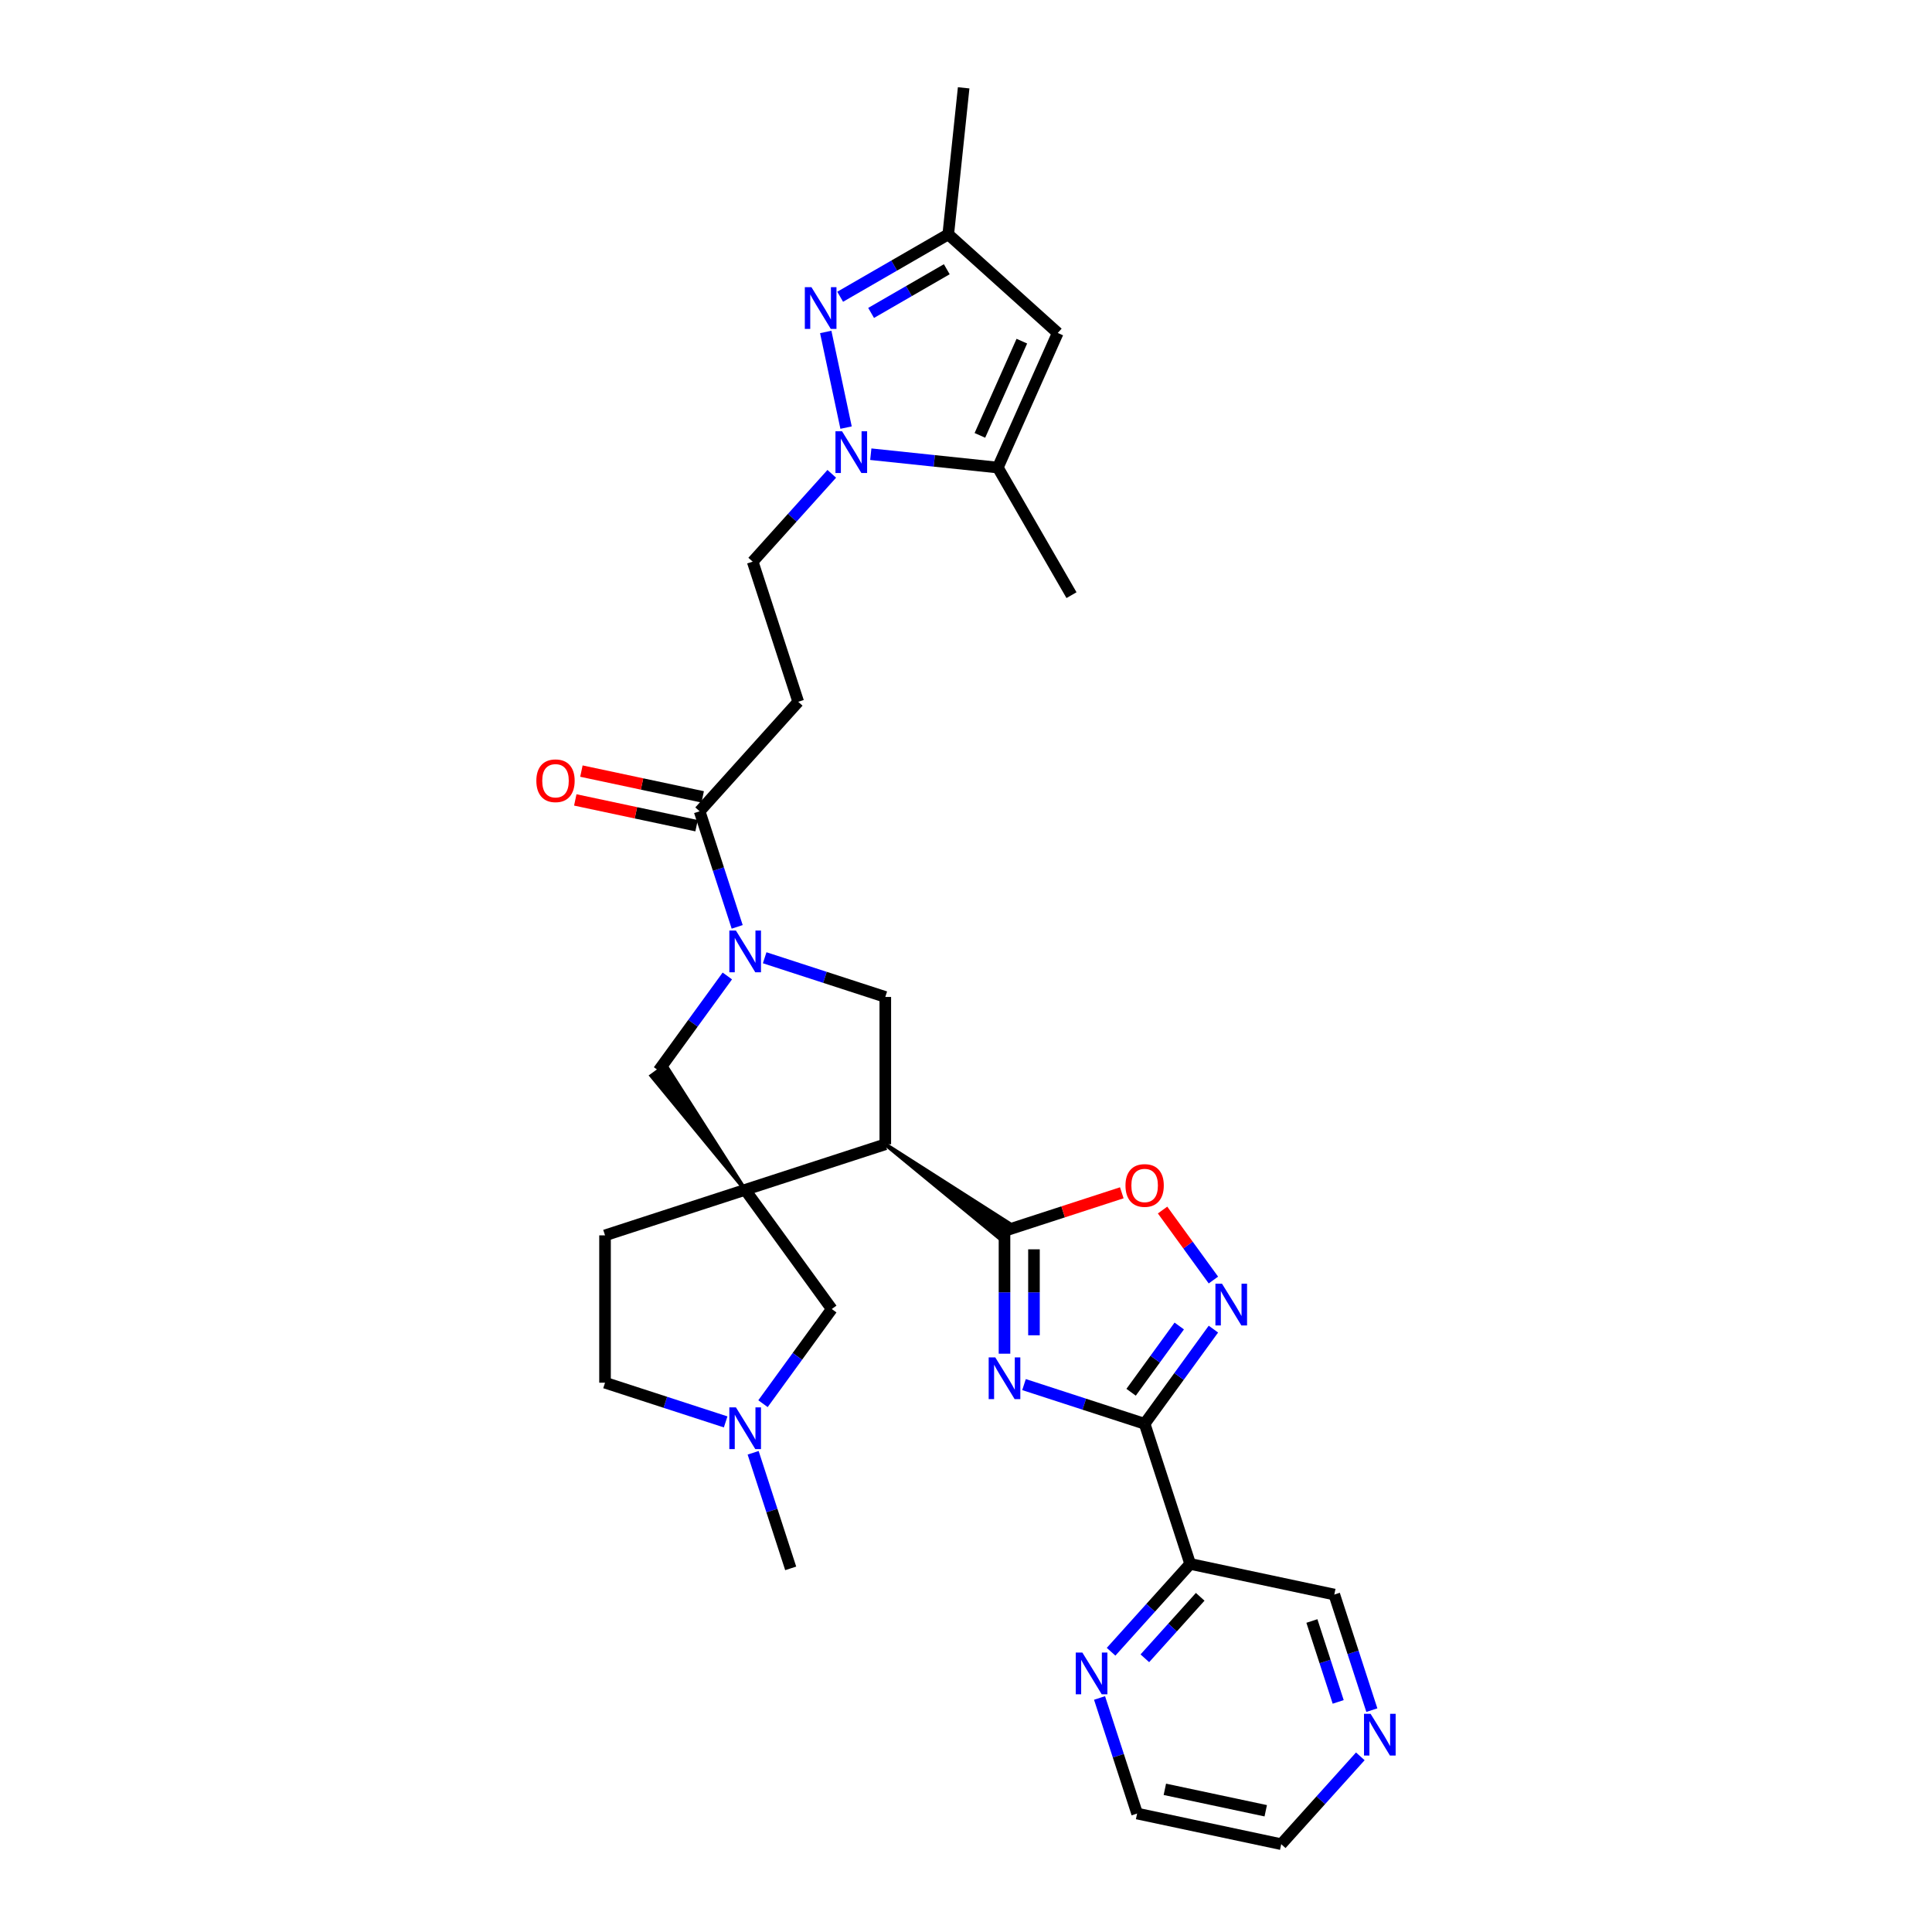 <?xml version='1.0' encoding='iso-8859-1'?>
<svg version='1.1' baseProfile='full'
              xmlns='http://www.w3.org/2000/svg'
                      xmlns:rdkit='http://www.rdkit.org/xml'
                      xmlns:xlink='http://www.w3.org/1999/xlink'
                  xml:space='preserve'
width='1000px' height='1000px' viewBox='0 0 1000 1000'>
<!-- END OF HEADER -->
<rect style='opacity:1.0;fill:#FFFFFF;stroke:none' width='1000' height='1000' x='0' y='0'> </rect>
<path class='bond-1' d='M 530.026,716.66 L 561.243,726.803' style='fill:none;fill-rule:evenodd;stroke:#0000FF;stroke-width:6px;stroke-linecap:butt;stroke-linejoin:miter;stroke-opacity:1' />
<path class='bond-1' d='M 561.243,726.803 L 592.461,736.947' style='fill:none;fill-rule:evenodd;stroke:#000000;stroke-width:6px;stroke-linecap:butt;stroke-linejoin:miter;stroke-opacity:1' />
<path class='bond-2' d='M 519.928,700.673 L 519.928,668.894' style='fill:none;fill-rule:evenodd;stroke:#0000FF;stroke-width:6px;stroke-linecap:butt;stroke-linejoin:miter;stroke-opacity:1' />
<path class='bond-2' d='M 519.928,668.894 L 519.928,637.114' style='fill:none;fill-rule:evenodd;stroke:#000000;stroke-width:6px;stroke-linecap:butt;stroke-linejoin:miter;stroke-opacity:1' />
<path class='bond-2' d='M 535.181,691.139 L 535.181,668.894' style='fill:none;fill-rule:evenodd;stroke:#0000FF;stroke-width:6px;stroke-linecap:butt;stroke-linejoin:miter;stroke-opacity:1' />
<path class='bond-2' d='M 535.181,668.894 L 535.181,646.648' style='fill:none;fill-rule:evenodd;stroke:#000000;stroke-width:6px;stroke-linecap:butt;stroke-linejoin:miter;stroke-opacity:1' />
<path class='bond-0' d='M 385.695,615.853 L 458.228,592.286' style='fill:none;fill-rule:evenodd;stroke:#000000;stroke-width:6px;stroke-linecap:butt;stroke-linejoin:miter;stroke-opacity:1' />
<path class='bond-14' d='M 385.695,615.853 L 344.569,551.463 L 337.165,556.843 Z' style='fill:#000000;fill-rule:evenodd;fill-opacity:1;stroke:#000000;stroke-width:2px;stroke-linecap:butt;stroke-linejoin:miter;stroke-opacity:1;' />
<path class='bond-17' d='M 385.695,615.853 L 430.523,677.553' style='fill:none;fill-rule:evenodd;stroke:#000000;stroke-width:6px;stroke-linecap:butt;stroke-linejoin:miter;stroke-opacity:1' />
<path class='bond-21' d='M 385.695,615.853 L 313.162,639.421' style='fill:none;fill-rule:evenodd;stroke:#000000;stroke-width:6px;stroke-linecap:butt;stroke-linejoin:miter;stroke-opacity:1' />
<path class='bond-6' d='M 592.461,736.947 L 610.259,712.45' style='fill:none;fill-rule:evenodd;stroke:#000000;stroke-width:6px;stroke-linecap:butt;stroke-linejoin:miter;stroke-opacity:1' />
<path class='bond-6' d='M 610.259,712.45 L 628.058,687.952' style='fill:none;fill-rule:evenodd;stroke:#0000FF;stroke-width:6px;stroke-linecap:butt;stroke-linejoin:miter;stroke-opacity:1' />
<path class='bond-6' d='M 585.461,720.632 L 597.919,703.484' style='fill:none;fill-rule:evenodd;stroke:#000000;stroke-width:6px;stroke-linecap:butt;stroke-linejoin:miter;stroke-opacity:1' />
<path class='bond-6' d='M 597.919,703.484 L 610.378,686.336' style='fill:none;fill-rule:evenodd;stroke:#0000FF;stroke-width:6px;stroke-linecap:butt;stroke-linejoin:miter;stroke-opacity:1' />
<path class='bond-13' d='M 592.461,736.947 L 616.029,809.48' style='fill:none;fill-rule:evenodd;stroke:#000000;stroke-width:6px;stroke-linecap:butt;stroke-linejoin:miter;stroke-opacity:1' />
<path class='bond-3' d='M 458.228,592.286 L 517.239,640.816 L 522.618,633.412 Z' style='fill:#000000;fill-rule:evenodd;fill-opacity:1;stroke:#000000;stroke-width:2px;stroke-linecap:butt;stroke-linejoin:miter;stroke-opacity:1;' />
<path class='bond-8' d='M 519.928,637.114 L 550.284,627.25' style='fill:none;fill-rule:evenodd;stroke:#000000;stroke-width:6px;stroke-linecap:butt;stroke-linejoin:miter;stroke-opacity:1' />
<path class='bond-8' d='M 550.284,627.25 L 580.64,617.387' style='fill:none;fill-rule:evenodd;stroke:#FF0000;stroke-width:6px;stroke-linecap:butt;stroke-linejoin:miter;stroke-opacity:1' />
<path class='bond-9' d='M 458.228,592.286 L 458.228,516.02' style='fill:none;fill-rule:evenodd;stroke:#000000;stroke-width:6px;stroke-linecap:butt;stroke-linejoin:miter;stroke-opacity:1' />
<path class='bond-4' d='M 395.793,495.734 L 427.01,505.877' style='fill:none;fill-rule:evenodd;stroke:#0000FF;stroke-width:6px;stroke-linecap:butt;stroke-linejoin:miter;stroke-opacity:1' />
<path class='bond-4' d='M 427.01,505.877 L 458.228,516.02' style='fill:none;fill-rule:evenodd;stroke:#000000;stroke-width:6px;stroke-linecap:butt;stroke-linejoin:miter;stroke-opacity:1' />
<path class='bond-12' d='M 381.567,479.747 L 371.847,449.833' style='fill:none;fill-rule:evenodd;stroke:#0000FF;stroke-width:6px;stroke-linecap:butt;stroke-linejoin:miter;stroke-opacity:1' />
<path class='bond-12' d='M 371.847,449.833 L 362.128,419.92' style='fill:none;fill-rule:evenodd;stroke:#000000;stroke-width:6px;stroke-linecap:butt;stroke-linejoin:miter;stroke-opacity:1' />
<path class='bond-32' d='M 376.464,505.159 L 358.666,529.656' style='fill:none;fill-rule:evenodd;stroke:#0000FF;stroke-width:6px;stroke-linecap:butt;stroke-linejoin:miter;stroke-opacity:1' />
<path class='bond-32' d='M 358.666,529.656 L 340.867,554.153' style='fill:none;fill-rule:evenodd;stroke:#000000;stroke-width:6px;stroke-linecap:butt;stroke-linejoin:miter;stroke-opacity:1' />
<path class='bond-5' d='M 430.526,245.249 L 410.059,267.98' style='fill:none;fill-rule:evenodd;stroke:#0000FF;stroke-width:6px;stroke-linecap:butt;stroke-linejoin:miter;stroke-opacity:1' />
<path class='bond-5' d='M 410.059,267.98 L 389.592,290.711' style='fill:none;fill-rule:evenodd;stroke:#000000;stroke-width:6px;stroke-linecap:butt;stroke-linejoin:miter;stroke-opacity:1' />
<path class='bond-7' d='M 437.923,221.328 L 427.399,171.816' style='fill:none;fill-rule:evenodd;stroke:#0000FF;stroke-width:6px;stroke-linecap:butt;stroke-linejoin:miter;stroke-opacity:1' />
<path class='bond-10' d='M 450.721,235.096 L 483.596,238.551' style='fill:none;fill-rule:evenodd;stroke:#0000FF;stroke-width:6px;stroke-linecap:butt;stroke-linejoin:miter;stroke-opacity:1' />
<path class='bond-10' d='M 483.596,238.551 L 516.472,242.006' style='fill:none;fill-rule:evenodd;stroke:#000000;stroke-width:6px;stroke-linecap:butt;stroke-linejoin:miter;stroke-opacity:1' />
<path class='bond-31' d='M 628.058,662.541 L 614.899,644.429' style='fill:none;fill-rule:evenodd;stroke:#0000FF;stroke-width:6px;stroke-linecap:butt;stroke-linejoin:miter;stroke-opacity:1' />
<path class='bond-31' d='M 614.899,644.429 L 601.74,626.317' style='fill:none;fill-rule:evenodd;stroke:#FF0000;stroke-width:6px;stroke-linecap:butt;stroke-linejoin:miter;stroke-opacity:1' />
<path class='bond-15' d='M 434.865,153.605 L 462.84,137.454' style='fill:none;fill-rule:evenodd;stroke:#0000FF;stroke-width:6px;stroke-linecap:butt;stroke-linejoin:miter;stroke-opacity:1' />
<path class='bond-15' d='M 462.84,137.454 L 490.815,121.302' style='fill:none;fill-rule:evenodd;stroke:#000000;stroke-width:6px;stroke-linecap:butt;stroke-linejoin:miter;stroke-opacity:1' />
<path class='bond-15' d='M 450.884,161.97 L 470.466,150.663' style='fill:none;fill-rule:evenodd;stroke:#0000FF;stroke-width:6px;stroke-linecap:butt;stroke-linejoin:miter;stroke-opacity:1' />
<path class='bond-15' d='M 470.466,150.663 L 490.049,139.357' style='fill:none;fill-rule:evenodd;stroke:#000000;stroke-width:6px;stroke-linecap:butt;stroke-linejoin:miter;stroke-opacity:1' />
<path class='bond-11' d='M 516.472,242.006 L 547.492,172.334' style='fill:none;fill-rule:evenodd;stroke:#000000;stroke-width:6px;stroke-linecap:butt;stroke-linejoin:miter;stroke-opacity:1' />
<path class='bond-11' d='M 507.19,225.351 L 528.904,176.581' style='fill:none;fill-rule:evenodd;stroke:#000000;stroke-width:6px;stroke-linecap:butt;stroke-linejoin:miter;stroke-opacity:1' />
<path class='bond-26' d='M 516.472,242.006 L 554.604,308.054' style='fill:none;fill-rule:evenodd;stroke:#000000;stroke-width:6px;stroke-linecap:butt;stroke-linejoin:miter;stroke-opacity:1' />
<path class='bond-35' d='M 547.492,172.334 L 490.815,121.302' style='fill:none;fill-rule:evenodd;stroke:#000000;stroke-width:6px;stroke-linecap:butt;stroke-linejoin:miter;stroke-opacity:1' />
<path class='bond-16' d='M 362.128,419.92 L 413.159,363.244' style='fill:none;fill-rule:evenodd;stroke:#000000;stroke-width:6px;stroke-linecap:butt;stroke-linejoin:miter;stroke-opacity:1' />
<path class='bond-22' d='M 363.713,412.46 L 332.324,405.788' style='fill:none;fill-rule:evenodd;stroke:#000000;stroke-width:6px;stroke-linecap:butt;stroke-linejoin:miter;stroke-opacity:1' />
<path class='bond-22' d='M 332.324,405.788 L 300.936,399.116' style='fill:none;fill-rule:evenodd;stroke:#FF0000;stroke-width:6px;stroke-linecap:butt;stroke-linejoin:miter;stroke-opacity:1' />
<path class='bond-22' d='M 360.542,427.38 L 329.153,420.708' style='fill:none;fill-rule:evenodd;stroke:#000000;stroke-width:6px;stroke-linecap:butt;stroke-linejoin:miter;stroke-opacity:1' />
<path class='bond-22' d='M 329.153,420.708 L 297.764,414.036' style='fill:none;fill-rule:evenodd;stroke:#FF0000;stroke-width:6px;stroke-linecap:butt;stroke-linejoin:miter;stroke-opacity:1' />
<path class='bond-20' d='M 616.029,809.48 L 595.561,832.211' style='fill:none;fill-rule:evenodd;stroke:#000000;stroke-width:6px;stroke-linecap:butt;stroke-linejoin:miter;stroke-opacity:1' />
<path class='bond-20' d='M 595.561,832.211 L 575.094,854.942' style='fill:none;fill-rule:evenodd;stroke:#0000FF;stroke-width:6px;stroke-linecap:butt;stroke-linejoin:miter;stroke-opacity:1' />
<path class='bond-20' d='M 621.224,826.505 L 606.897,842.417' style='fill:none;fill-rule:evenodd;stroke:#000000;stroke-width:6px;stroke-linecap:butt;stroke-linejoin:miter;stroke-opacity:1' />
<path class='bond-20' d='M 606.897,842.417 L 592.57,858.329' style='fill:none;fill-rule:evenodd;stroke:#0000FF;stroke-width:6px;stroke-linecap:butt;stroke-linejoin:miter;stroke-opacity:1' />
<path class='bond-25' d='M 616.029,809.48 L 690.628,825.336' style='fill:none;fill-rule:evenodd;stroke:#000000;stroke-width:6px;stroke-linecap:butt;stroke-linejoin:miter;stroke-opacity:1' />
<path class='bond-28' d='M 490.815,121.302 L 498.787,45.455' style='fill:none;fill-rule:evenodd;stroke:#000000;stroke-width:6px;stroke-linecap:butt;stroke-linejoin:miter;stroke-opacity:1' />
<path class='bond-19' d='M 413.159,363.244 L 389.592,290.711' style='fill:none;fill-rule:evenodd;stroke:#000000;stroke-width:6px;stroke-linecap:butt;stroke-linejoin:miter;stroke-opacity:1' />
<path class='bond-18' d='M 430.523,677.553 L 412.725,702.051' style='fill:none;fill-rule:evenodd;stroke:#000000;stroke-width:6px;stroke-linecap:butt;stroke-linejoin:miter;stroke-opacity:1' />
<path class='bond-18' d='M 412.725,702.051 L 394.926,726.548' style='fill:none;fill-rule:evenodd;stroke:#0000FF;stroke-width:6px;stroke-linecap:butt;stroke-linejoin:miter;stroke-opacity:1' />
<path class='bond-27' d='M 389.823,751.959 L 399.543,781.873' style='fill:none;fill-rule:evenodd;stroke:#0000FF;stroke-width:6px;stroke-linecap:butt;stroke-linejoin:miter;stroke-opacity:1' />
<path class='bond-27' d='M 399.543,781.873 L 409.262,811.787' style='fill:none;fill-rule:evenodd;stroke:#000000;stroke-width:6px;stroke-linecap:butt;stroke-linejoin:miter;stroke-opacity:1' />
<path class='bond-33' d='M 375.598,735.973 L 344.38,725.829' style='fill:none;fill-rule:evenodd;stroke:#0000FF;stroke-width:6px;stroke-linecap:butt;stroke-linejoin:miter;stroke-opacity:1' />
<path class='bond-33' d='M 344.38,725.829 L 313.162,715.686' style='fill:none;fill-rule:evenodd;stroke:#000000;stroke-width:6px;stroke-linecap:butt;stroke-linejoin:miter;stroke-opacity:1' />
<path class='bond-29' d='M 569.125,878.862 L 578.845,908.775' style='fill:none;fill-rule:evenodd;stroke:#0000FF;stroke-width:6px;stroke-linecap:butt;stroke-linejoin:miter;stroke-opacity:1' />
<path class='bond-29' d='M 578.845,908.775 L 588.564,938.689' style='fill:none;fill-rule:evenodd;stroke:#000000;stroke-width:6px;stroke-linecap:butt;stroke-linejoin:miter;stroke-opacity:1' />
<path class='bond-24' d='M 313.162,639.421 L 313.162,715.686' style='fill:none;fill-rule:evenodd;stroke:#000000;stroke-width:6px;stroke-linecap:butt;stroke-linejoin:miter;stroke-opacity:1' />
<path class='bond-23' d='M 710.067,885.163 L 700.347,855.25' style='fill:none;fill-rule:evenodd;stroke:#0000FF;stroke-width:6px;stroke-linecap:butt;stroke-linejoin:miter;stroke-opacity:1' />
<path class='bond-23' d='M 700.347,855.25 L 690.628,825.336' style='fill:none;fill-rule:evenodd;stroke:#000000;stroke-width:6px;stroke-linecap:butt;stroke-linejoin:miter;stroke-opacity:1' />
<path class='bond-23' d='M 692.644,880.903 L 685.84,859.963' style='fill:none;fill-rule:evenodd;stroke:#0000FF;stroke-width:6px;stroke-linecap:butt;stroke-linejoin:miter;stroke-opacity:1' />
<path class='bond-23' d='M 685.84,859.963 L 679.037,839.024' style='fill:none;fill-rule:evenodd;stroke:#000000;stroke-width:6px;stroke-linecap:butt;stroke-linejoin:miter;stroke-opacity:1' />
<path class='bond-30' d='M 704.097,909.084 L 683.63,931.814' style='fill:none;fill-rule:evenodd;stroke:#0000FF;stroke-width:6px;stroke-linecap:butt;stroke-linejoin:miter;stroke-opacity:1' />
<path class='bond-30' d='M 683.63,931.814 L 663.163,954.545' style='fill:none;fill-rule:evenodd;stroke:#000000;stroke-width:6px;stroke-linecap:butt;stroke-linejoin:miter;stroke-opacity:1' />
<path class='bond-34' d='M 588.564,938.689 L 663.163,954.545' style='fill:none;fill-rule:evenodd;stroke:#000000;stroke-width:6px;stroke-linecap:butt;stroke-linejoin:miter;stroke-opacity:1' />
<path class='bond-34' d='M 602.925,926.148 L 655.145,937.247' style='fill:none;fill-rule:evenodd;stroke:#000000;stroke-width:6px;stroke-linecap:butt;stroke-linejoin:miter;stroke-opacity:1' />
<path  class='atom-0' d='M 515.154 702.58
L 522.231 714.02
Q 522.933 715.149, 524.062 717.193
Q 525.191 719.237, 525.252 719.359
L 525.252 702.58
L 528.119 702.58
L 528.119 724.179
L 525.16 724.179
L 517.564 711.671
Q 516.679 710.207, 515.734 708.529
Q 514.818 706.851, 514.544 706.332
L 514.544 724.179
L 511.737 724.179
L 511.737 702.58
L 515.154 702.58
' fill='#0000FF'/>
<path  class='atom-5' d='M 380.921 481.654
L 387.998 493.094
Q 388.7 494.222, 389.829 496.266
Q 390.957 498.31, 391.018 498.432
L 391.018 481.654
L 393.886 481.654
L 393.886 503.252
L 390.927 503.252
L 383.331 490.745
Q 382.446 489.28, 381.5 487.602
Q 380.585 485.925, 380.311 485.406
L 380.311 503.252
L 377.504 503.252
L 377.504 481.654
L 380.921 481.654
' fill='#0000FF'/>
<path  class='atom-6' d='M 435.849 223.235
L 442.927 234.675
Q 443.629 235.804, 444.757 237.848
Q 445.886 239.891, 445.947 240.013
L 445.947 223.235
L 448.815 223.235
L 448.815 244.833
L 445.856 244.833
L 438.259 232.326
Q 437.375 230.862, 436.429 229.184
Q 435.514 227.506, 435.239 226.987
L 435.239 244.833
L 432.433 244.833
L 432.433 223.235
L 435.849 223.235
' fill='#0000FF'/>
<path  class='atom-7' d='M 632.515 664.447
L 639.592 675.887
Q 640.294 677.016, 641.423 679.06
Q 642.551 681.104, 642.612 681.226
L 642.612 664.447
L 645.48 664.447
L 645.48 686.046
L 642.521 686.046
L 634.925 673.538
Q 634.04 672.074, 633.094 670.396
Q 632.179 668.718, 631.905 668.2
L 631.905 686.046
L 629.098 686.046
L 629.098 664.447
L 632.515 664.447
' fill='#0000FF'/>
<path  class='atom-8' d='M 419.993 148.636
L 427.07 160.076
Q 427.772 161.205, 428.901 163.248
Q 430.029 165.292, 430.091 165.414
L 430.091 148.636
L 432.958 148.636
L 432.958 170.234
L 429.999 170.234
L 422.403 157.727
Q 421.518 156.263, 420.573 154.585
Q 419.657 152.907, 419.383 152.388
L 419.383 170.234
L 416.576 170.234
L 416.576 148.636
L 419.993 148.636
' fill='#0000FF'/>
<path  class='atom-9' d='M 582.547 613.607
Q 582.547 608.421, 585.109 605.523
Q 587.672 602.625, 592.461 602.625
Q 597.251 602.625, 599.813 605.523
Q 602.376 608.421, 602.376 613.607
Q 602.376 618.854, 599.783 621.844
Q 597.19 624.803, 592.461 624.803
Q 587.702 624.803, 585.109 621.844
Q 582.547 618.885, 582.547 613.607
M 592.461 622.363
Q 595.756 622.363, 597.525 620.166
Q 599.325 617.939, 599.325 613.607
Q 599.325 609.367, 597.525 607.232
Q 595.756 605.066, 592.461 605.066
Q 589.166 605.066, 587.367 607.201
Q 585.597 609.336, 585.597 613.607
Q 585.597 617.97, 587.367 620.166
Q 589.166 622.363, 592.461 622.363
' fill='#FF0000'/>
<path  class='atom-19' d='M 380.921 728.454
L 387.998 739.894
Q 388.7 741.023, 389.829 743.067
Q 390.957 745.111, 391.018 745.233
L 391.018 728.454
L 393.886 728.454
L 393.886 750.053
L 390.927 750.053
L 383.331 737.545
Q 382.446 736.081, 381.5 734.403
Q 380.585 732.725, 380.311 732.207
L 380.311 750.053
L 377.504 750.053
L 377.504 728.454
L 380.921 728.454
' fill='#0000FF'/>
<path  class='atom-21' d='M 560.223 855.357
L 567.3 866.797
Q 568.002 867.925, 569.13 869.969
Q 570.259 872.013, 570.32 872.135
L 570.32 855.357
L 573.188 855.357
L 573.188 876.955
L 570.229 876.955
L 562.633 864.448
Q 561.748 862.983, 560.802 861.306
Q 559.887 859.628, 559.612 859.109
L 559.612 876.955
L 556.806 876.955
L 556.806 855.357
L 560.223 855.357
' fill='#0000FF'/>
<path  class='atom-23' d='M 277.614 404.124
Q 277.614 398.938, 280.177 396.04
Q 282.739 393.142, 287.529 393.142
Q 292.318 393.142, 294.881 396.04
Q 297.443 398.938, 297.443 404.124
Q 297.443 409.372, 294.85 412.361
Q 292.257 415.32, 287.529 415.32
Q 282.77 415.32, 280.177 412.361
Q 277.614 409.402, 277.614 404.124
M 287.529 412.88
Q 290.823 412.88, 292.593 410.683
Q 294.393 408.456, 294.393 404.124
Q 294.393 399.884, 292.593 397.749
Q 290.823 395.583, 287.529 395.583
Q 284.234 395.583, 282.434 397.718
Q 280.665 399.854, 280.665 404.124
Q 280.665 408.487, 282.434 410.683
Q 284.234 412.88, 287.529 412.88
' fill='#FF0000'/>
<path  class='atom-24' d='M 709.421 887.07
L 716.498 898.51
Q 717.2 899.638, 718.329 901.682
Q 719.457 903.726, 719.518 903.848
L 719.518 887.07
L 722.386 887.07
L 722.386 908.668
L 719.427 908.668
L 711.831 896.161
Q 710.946 894.696, 710 893.019
Q 709.085 891.341, 708.811 890.822
L 708.811 908.668
L 706.004 908.668
L 706.004 887.07
L 709.421 887.07
' fill='#0000FF'/>
</svg>
